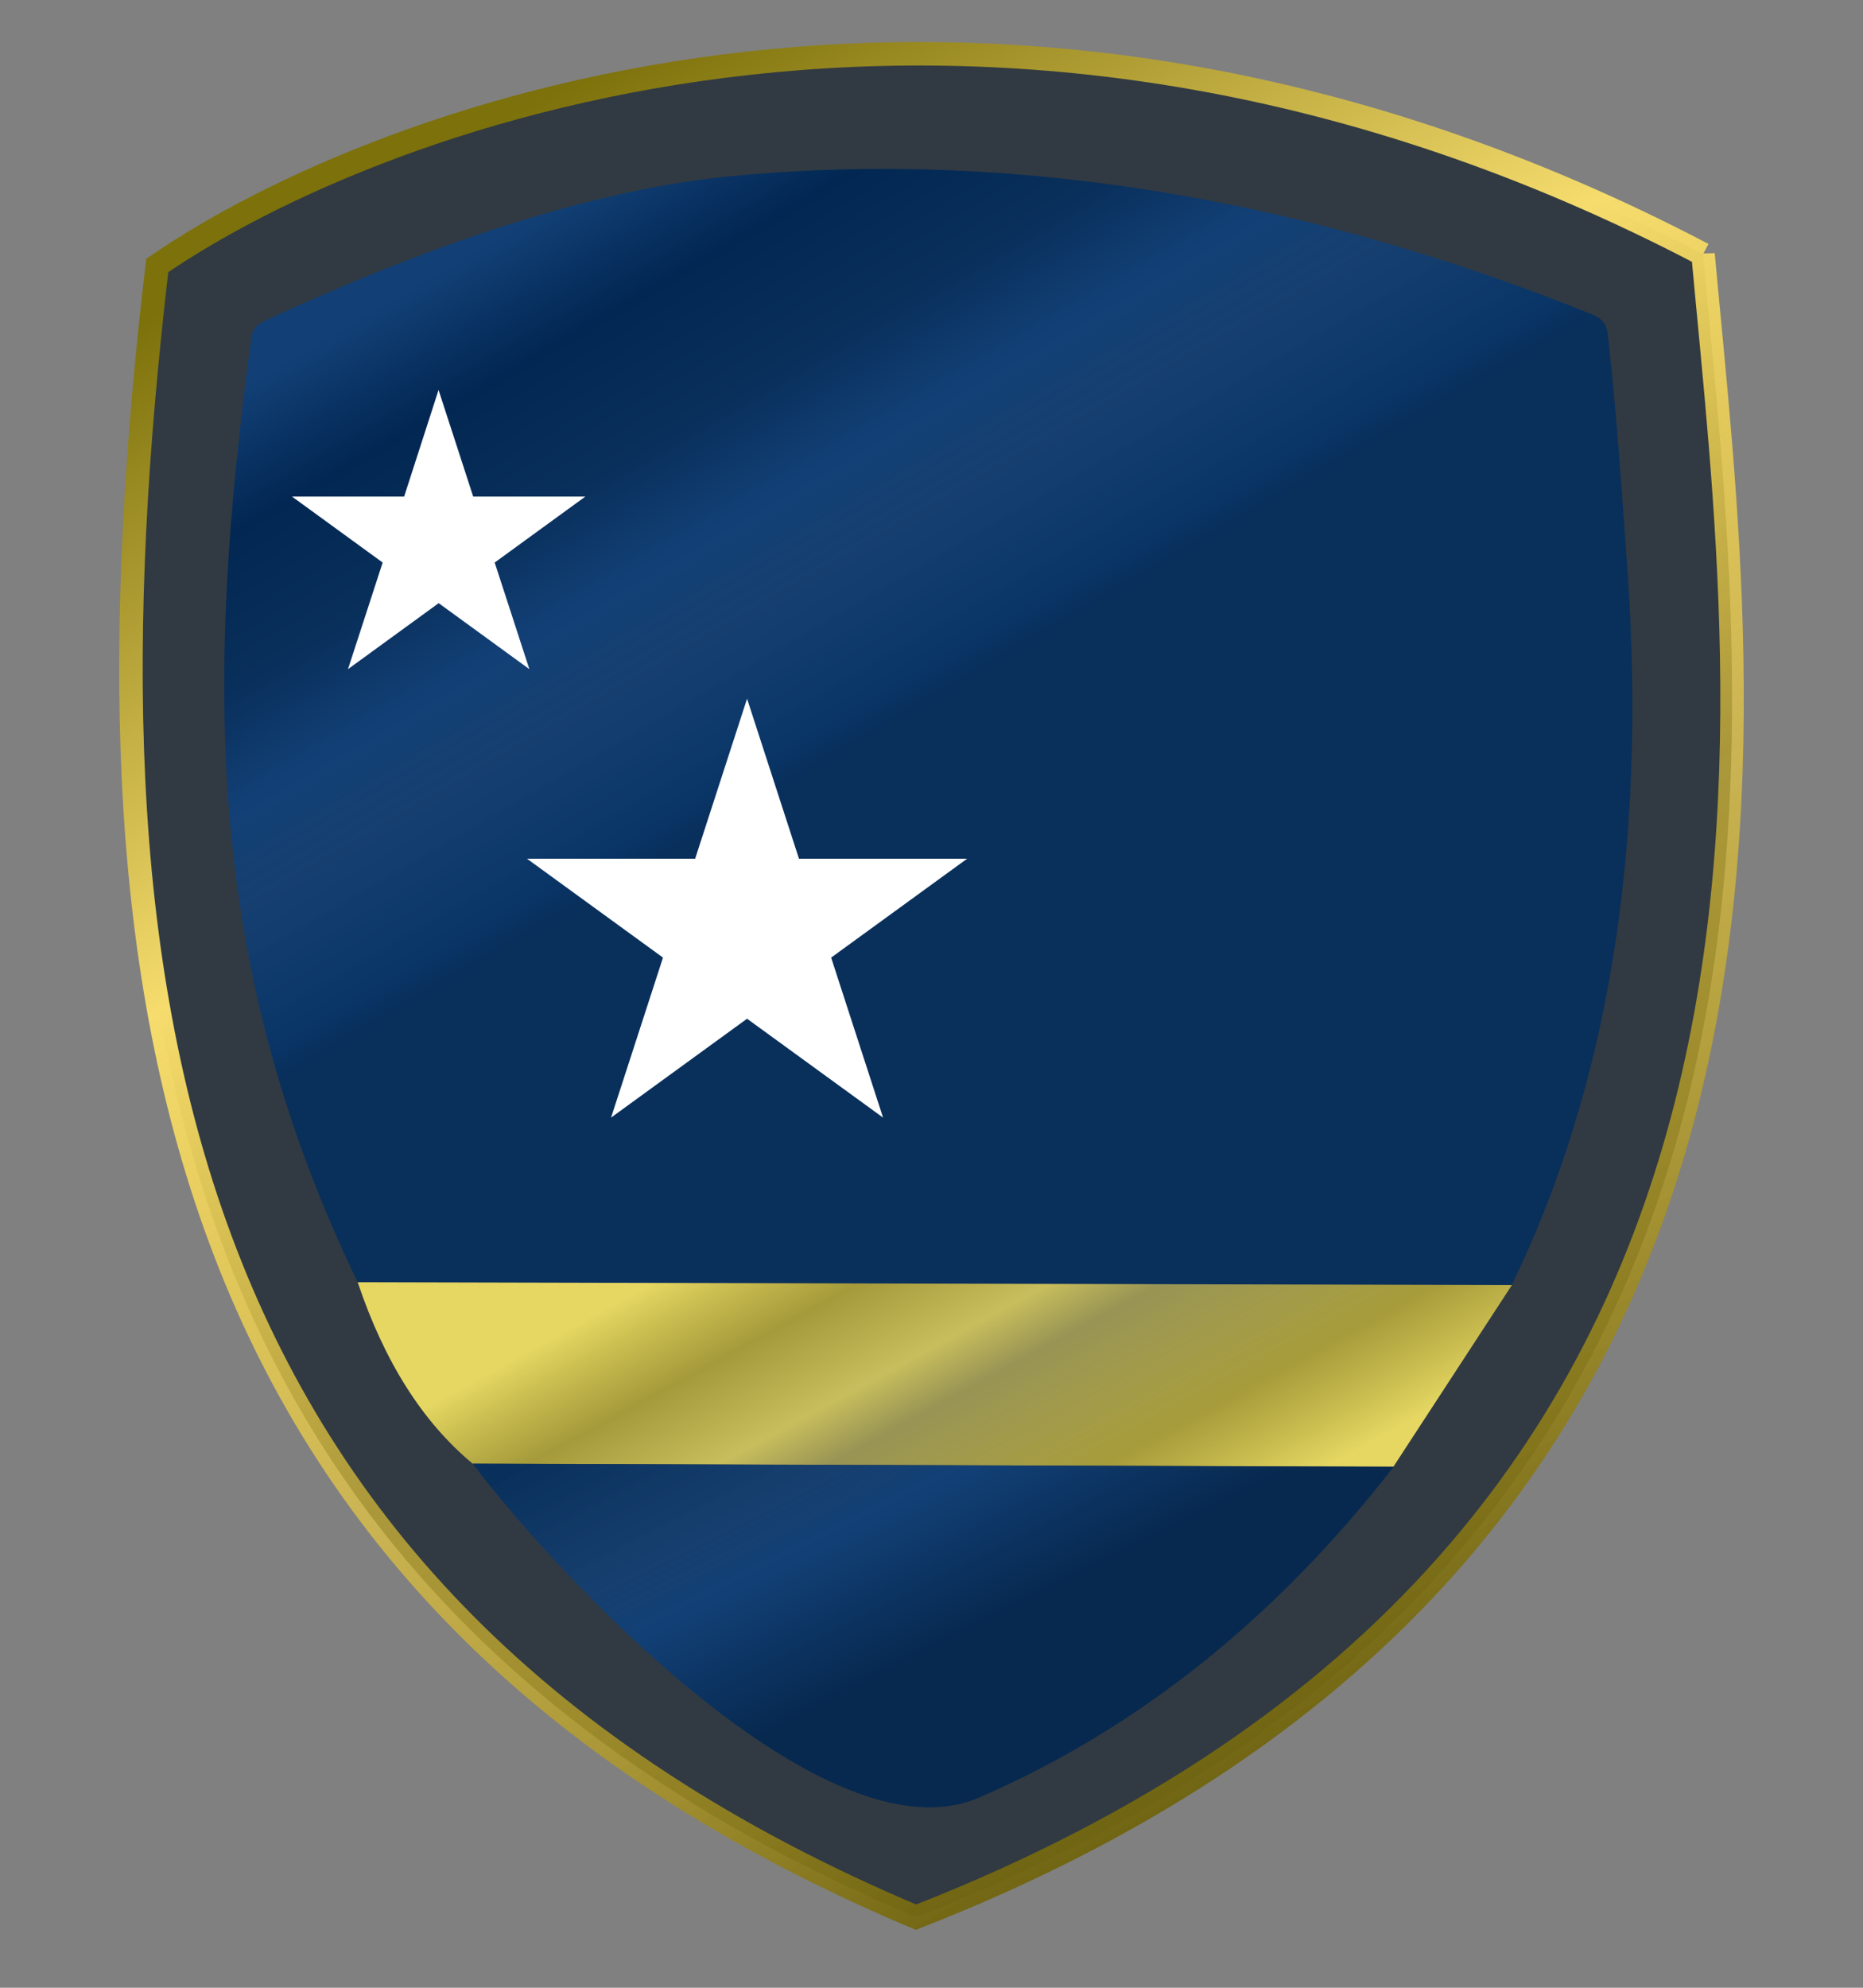 <svg fill="none" height="16" viewBox="0 0 15 16" width="15" xmlns="http://www.w3.org/2000/svg" xmlns:xlink="http://www.w3.org/1999/xlink"><rect x="0" y="0" width="15" height="16" fill="#808080" stroke="none"/><linearGradient id="a" gradientUnits="userSpaceOnUse" x1="1.035" x2="8.933" y1="1.411" y2="15.445"><stop offset=".068" stop-color="#7d710b"/><stop offset=".371" stop-color="#f6dc6d"/><stop offset=".641" stop-color="#fcd635" stop-opacity=".6"/><stop offset="1" stop-color="#61580b"/></linearGradient><linearGradient id="b" gradientUnits="userSpaceOnUse" x1="5.084" x2="7.954" y1="1.276" y2="6.201"><stop offset="0" stop-color="#124076"/><stop offset=".172" stop-color="#022753"/><stop offset=".361" stop-color="#092f5b"/><stop offset=".512" stop-color="#124076"/><stop offset=".637" stop-color="#124076" stop-opacity=".88"/><stop offset=".826" stop-color="#093567"/><stop offset=".876" stop-color="#092f5b"/><stop offset="1" stop-color="#092f5b"/></linearGradient><linearGradient id="c" gradientUnits="userSpaceOnUse" x1="4.773" x2="6.636" y1="10.593" y2="14.009"><stop offset="0" stop-color="#e5d762"/><stop offset=".205" stop-color="#bbad39" stop-opacity=".84"/><stop offset=".392" stop-color="#e5d762" stop-opacity=".84"/><stop offset=".505" stop-color="#e5d762" stop-opacity=".57"/><stop offset=".778" stop-color="#bbad39" stop-opacity=".85"/><stop offset="1" stop-color="#e5d762"/></linearGradient><linearGradient id="d" gradientUnits="userSpaceOnUse" x1="3.22" x2="5.297" y1="10.283" y2="14.388"><stop offset="0" stop-color="#124076"/><stop offset=".172" stop-color="#0c386c"/><stop offset=".383" stop-color="#092f5b"/><stop offset=".637" stop-color="#124076" stop-opacity=".85"/><stop offset=".747" stop-color="#124076"/><stop offset="1" stop-color="#072950"/></linearGradient><path d="m13.712 2.047c-5.692-2.982-10.639-1.152-12.446.09-.678 5.76 0 10.72 6.109 13.295 7.666-2.994 6.676-9.659 6.337-13.386z" fill="#313a42" stroke="url(#a)" stroke-width=".189"/><path d="m12.172 10.344-9.292-.023c-1.225-2.54-1.233-4.828-.856-7.602.008-.062.041-.106.097-.132 1.478-.683 2.739-1.073 3.783-1.171 2.377-.223 4.729.232 6.926 1.119.068.028.105.077.114.149.043.352.097.995.161 1.93.154 2.22-.157 4.13-.933 5.73z" fill="url(#b)"/><path d="m2.881 10.321 9.292.023-.954 1.462-7.414-.025c-.403-.335-.711-.822-.925-1.46z" fill="url(#c)"/><path d="m3.807 11.782 7.414.025c-.95 1.222-2.062 2.109-3.337 2.662-1.231.536-3.407-1.794-4.077-2.687z" fill="url(#d)"/><g fill="#fff"><path d="m6.015 5.624.418 1.288h1.354l-1.095.796.418 1.288-1.095-.796-1.095.796.418-1.288-1.095-.796h1.354z"/><path d="m3.531 3.139.279.858h.903l-.73.531.279.858-.73-.531-.73.531.279-.858-.73-.531h.903z"/></g></svg>